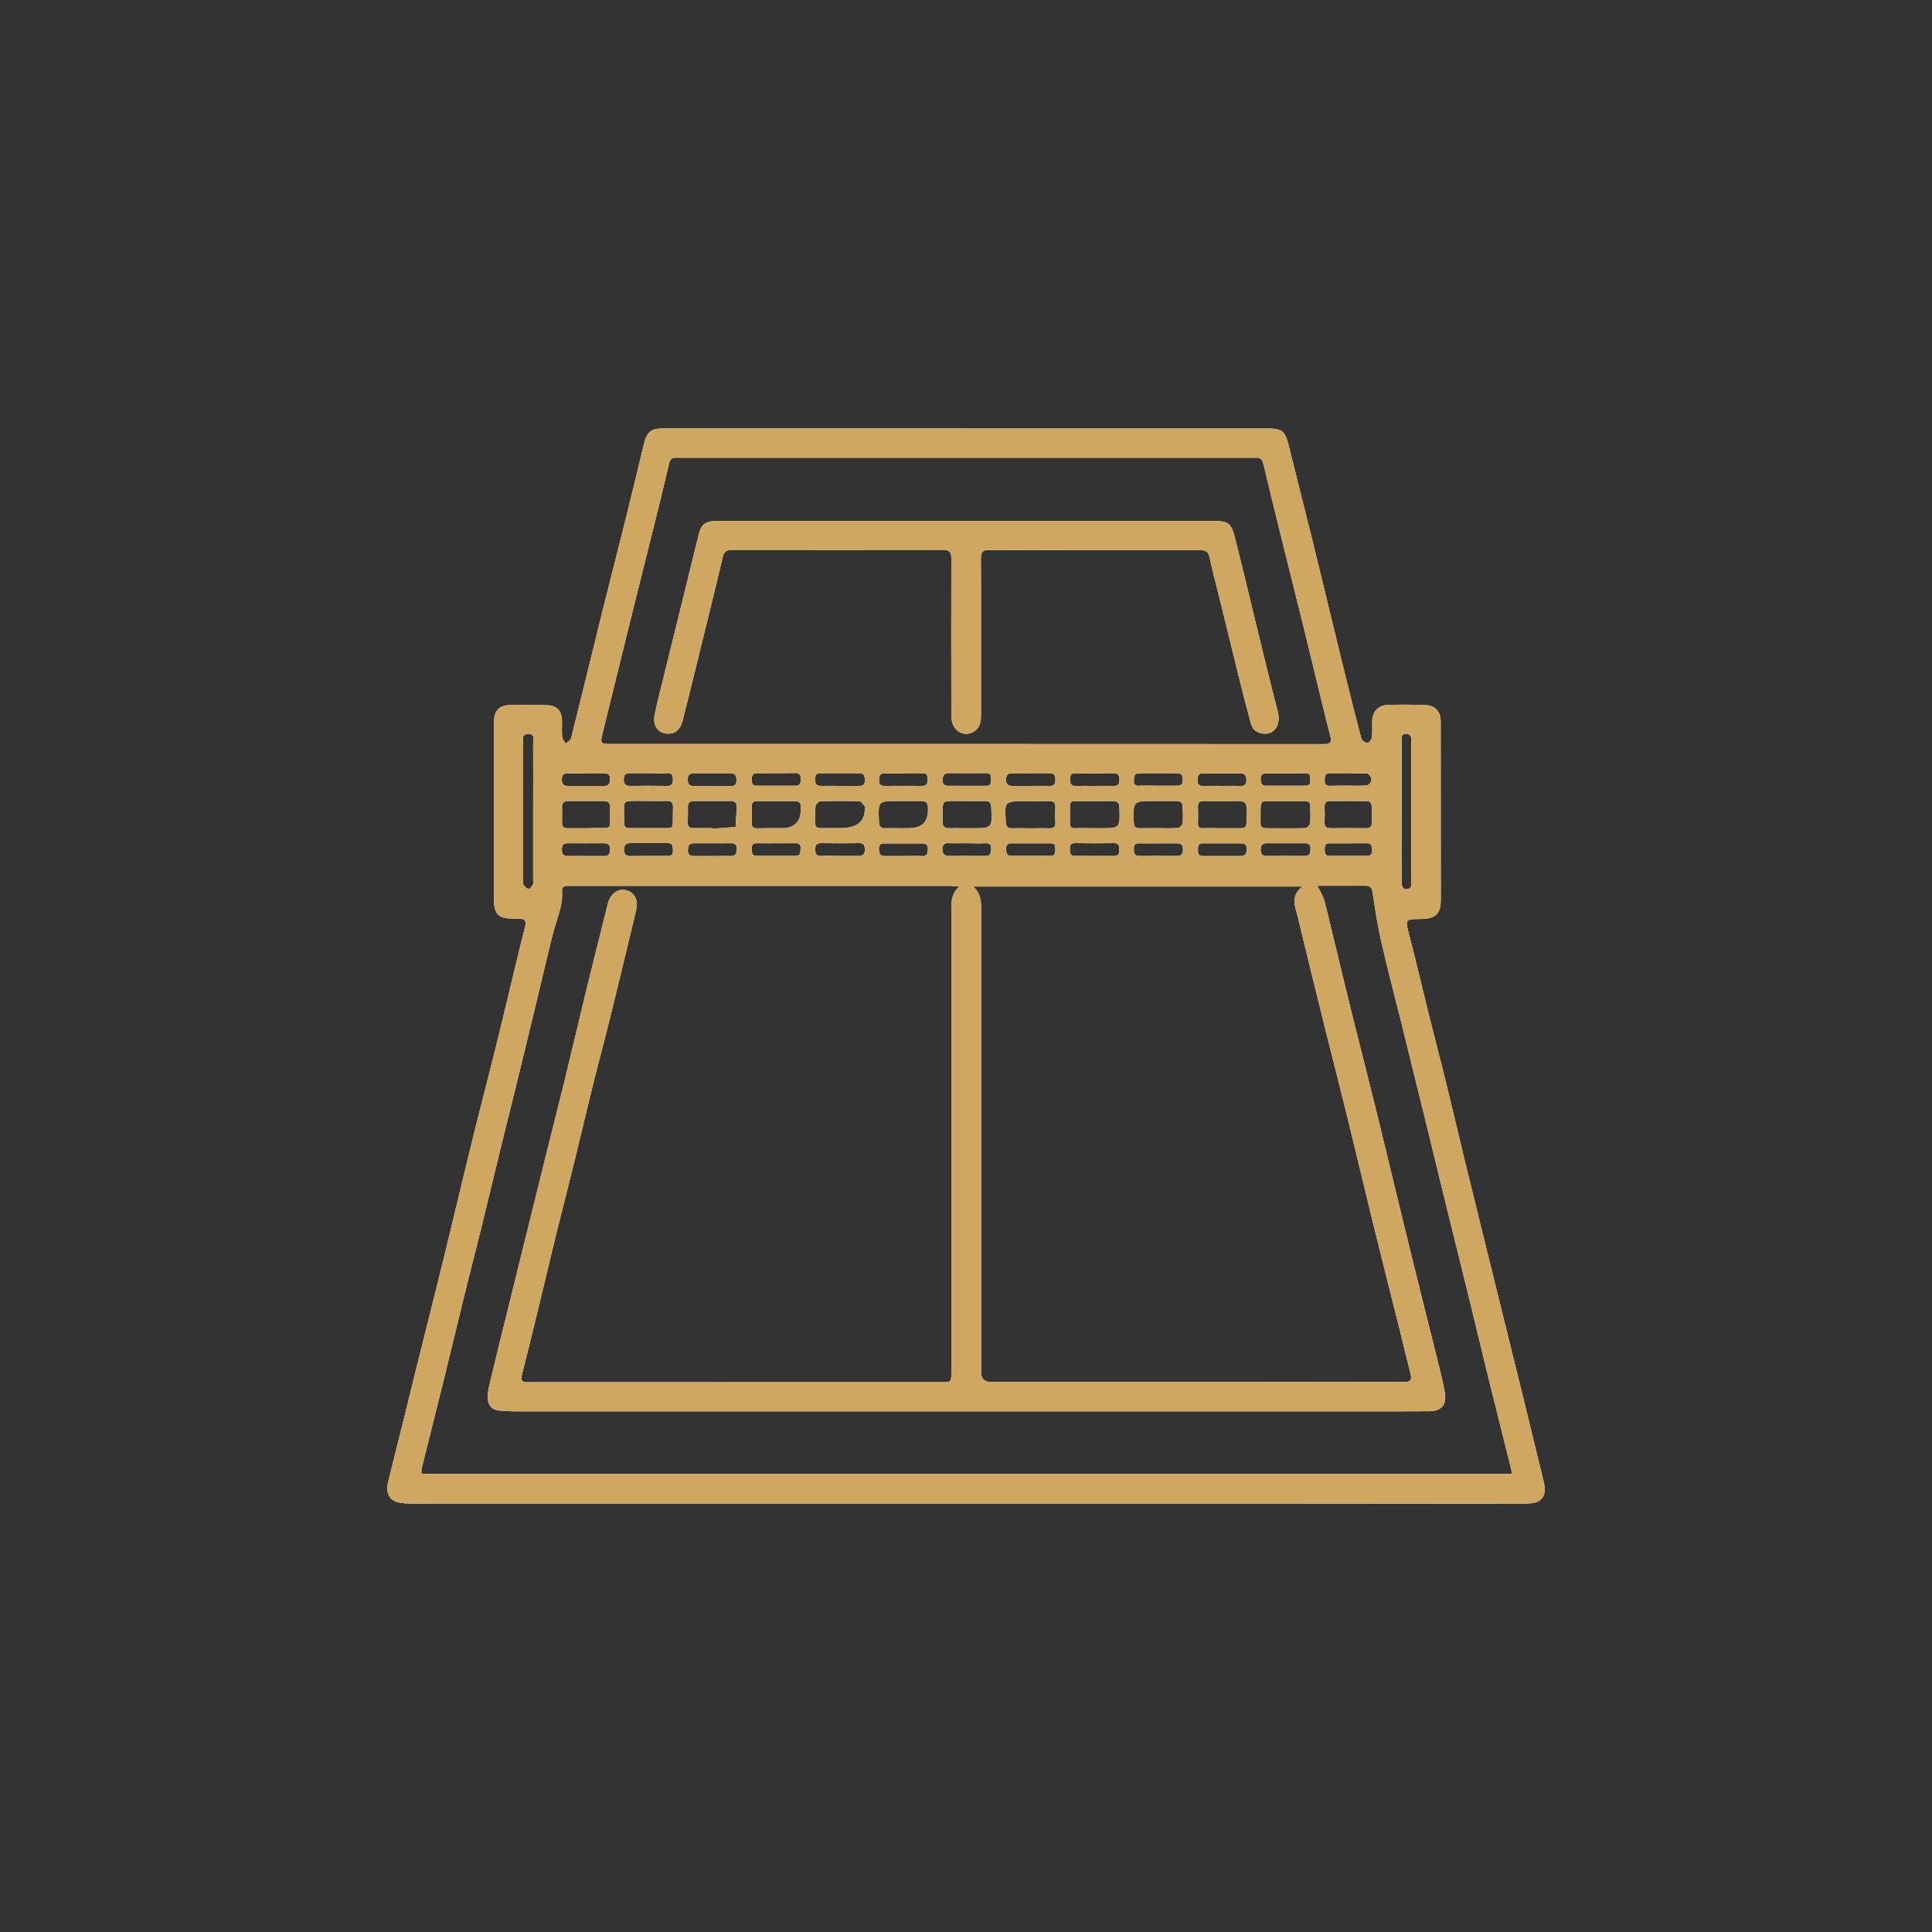 <svg xmlns="http://www.w3.org/2000/svg" id="Layer_1" data-name="Layer 1" viewBox="0 0 200 200"><rect x="0" y="0" width="200" height="200" fill="#333333" stroke="none"/><defs><style>      .cls-1 {        fill: #fff;      }      .cls-2 {        fill: #cfa760;      }    </style></defs><g><path class="cls-1" d="M41.85,155.63c.77.02,1.54.05,2.32.05h55.65c4.27,0,8.55,0,12.82,0,14.71,0,29.42,0,44.13-.02.65,0,1.31.03,1.95-.07.81-.13,1.25-.73,1.19-1.55-.04-.47-.18-.94-.29-1.41-.67-2.76-1.35-5.53-2.02-8.29-.69-2.81-1.38-5.61-2.08-8.42-.58-2.36-1.17-4.72-1.75-7.08-.69-2.83-1.4-5.66-2.09-8.49-.66-2.74-1.3-5.48-1.97-8.21-.58-2.36-1.2-4.71-1.79-7.07-.68-2.76-1.33-5.54-2.04-8.29-.42-1.63-.45-1.63,1.24-1.65,1.49-.02,2.03-.54,2.03-2,0-6.14,0-12.27-.01-18.41,0-1.07-.56-1.69-1.6-1.73-1.28-.05-2.56-.05-3.84-.02-1.03.03-1.64.69-1.65,1.72,0,.56.03,1.12-.04,1.66-.03.22-.33.58-.46.57-.23-.03-.58-.27-.63-.48-.76-2.89-1.48-5.79-2.19-8.69-.9-3.65-1.76-7.31-2.66-10.96-.89-3.6-1.8-7.2-2.7-10.8-.34-1.37-.68-1.63-2.12-1.63-19.54,0-39.08,0-58.62-.01-1.35,0-2.7-.01-4.06,0-1.15.01-1.62.4-1.88,1.5-.65,2.69-1.3,5.38-1.97,8.07-.79,3.18-1.61,6.35-2.4,9.53-1.07,4.33-2.12,8.66-3.2,12.99-.05.21-.36.36-.55.54-.13-.22-.35-.43-.37-.66-.06-.57-.01-1.16-.02-1.74-.01-.89-.49-1.51-1.36-1.56-1.23-.08-2.46-.06-3.69-.05-1.51,0-2,.51-2,2v17.97c0,.29,0,.58.05.86.08.67.44,1.12,1.12,1.23.45.07.91.1,1.37.07.68-.03.84.25.68.88-.33,1.25-.63,2.52-.94,3.78-.66,2.74-1.3,5.48-1.98,8.22-.79,3.2-1.63,6.39-2.42,9.59-1,4.04-1.95,8.1-2.94,12.14-.93,3.79-1.89,7.58-2.83,11.36-1.02,4.12-2.03,8.24-3.06,12.35-.33,1.32.3,2.17,1.68,2.19M145.55,75.98c.58,0,.55.4.55.81,0,4.8,0,9.6,0,14.41,0,.24.03.54-.1.69-.11.14-.46.21-.63.13-.15-.06-.27-.37-.27-.57-.02-2.37,0-4.73,0-7.1v-.29c0-2.44,0-4.88,0-7.31,0-.34-.12-.78.47-.77M142.01,83.56c-.01.5,0,1.01,0,1.52.02.45-.14.66-.62.66-1.21-.02-2.41-.01-3.62,0-.45,0-.67-.15-.65-.63.02-.53.02-1.06,0-1.59,0-.43.16-.62.6-.6.6.02,1.2,0,1.81,0h0c.61.01,1.21.03,1.81,0,.46-.02.67.16.66.63M142.03,87.92c.02.39-.05.68-.51.68-1.29,0-2.59,0-3.89,0-.5,0-.49-.35-.5-.7,0-.37.09-.61.51-.6.65,0,1.3,0,1.95,0h0c.63,0,1.25,0,1.87-.01.48-.02.56.25.57.63M141.53,80.08c.17,0,.45.4.45.62s-.28.58-.45.6c-.67.08-1.35.03-2.02.03h0c-.62.01-1.25,0-1.88.02-.42,0-.52-.22-.5-.6.02-.37.01-.7.51-.7,1.3,0,2.6-.03,3.9.03M62.37,75.94c.94-3.79,1.86-7.58,2.8-11.37.8-3.25,1.63-6.49,2.43-9.74.57-2.29,1.14-4.58,1.67-6.88.1-.41.28-.58.67-.57.22,0,.44,0,.66,0,19.59,0,39.17,0,58.76,0,.19,0,.39.01.58,0,.49-.04.73.14.85.65.6,2.55,1.23,5.1,1.86,7.65.73,2.92,1.46,5.84,2.18,8.76.66,2.67,1.3,5.34,1.95,8.01.3,1.24.61,2.48.93,3.72.17.62.03.87-.67.86-11.76-.01-23.52,0-35.28-.01h-1.74s-36.81,0-36.81,0c-1.03,0-1.09-.08-.84-1.07M100.72,91.77h34.11c-1.32,1.02-.73,2.13-.47,3.2.92,3.84,1.87,7.68,2.82,11.51.78,3.13,1.58,6.25,2.35,9.38.91,3.7,1.78,7.4,2.69,11.09.9,3.67,1.83,7.34,2.75,11,.35,1.42.68,2.85,1.05,4.27.16.63,0,.85-.69.85-5.05-.02-10.1,0-15.14,0-9.2,0-18.4,0-27.6,0q-1.03,0-1.03-1.05c0-15.91,0-31.83,0-47.74,0-.86.06-1.74-.84-2.52M98.19,81.35c-.42,0-.63-.17-.61-.61.02-.4.12-.71.62-.71,1.3.01,2.6.02,3.91,0,.48,0,.48.29.48.62,0,.35.02.7-.49.7-.67,0-1.35,0-2.02,0h0c-.63,0-1.26-.01-1.88,0M99.55,82.92c.79,0,1.59.02,2.39,0,.45,0,.64.14.67.62.12,2.2.13,2.2-2.06,2.2h-.43c-.63,0-1.26-.02-1.88,0-.47.01-.67-.19-.65-.64,0-.05,0-.1,0-.15.02-2.32-.28-2.01,1.97-2.03M98.26,87.29c.62,0,1.25,0,1.88,0h0c.63.01,1.25.03,1.88,0,.43-.01.6.15.58.59-.02.43-.04.75-.61.73-1.25-.02-2.5,0-3.76,0-.5,0-.68-.26-.67-.73,0-.48.28-.62.7-.61M106.19,82.93c.79,0,1.58.02,2.38,0,.48-.01.71.16.68.66-.02.51-.03,1.01,0,1.51.04.53-.21.67-.68.65-.62-.03-1.25,0-1.88,0h0c-.65-.01-1.29-.03-1.95,0-.42,0-.58-.17-.61-.6-.15-2.21-.16-2.21,2.04-2.21M104.15,80.67c0-.48.22-.63.66-.62,1.28,0,2.55,0,3.82-.01.48,0,.63.2.62.65,0,.42-.08.69-.6.67-.65-.02-1.3,0-1.95,0h0c-.62,0-1.25,0-1.88,0-.49.01-.68-.2-.68-.69M109.25,87.87c-.01.38.02.74-.53.73-.66-.02-1.31,0-1.96,0-.68,0-1.35-.01-2.03,0-.52.01-.57-.29-.58-.7-.01-.44.17-.61.6-.6,1.33,0,2.65.01,3.98,0,.44,0,.53.2.51.58M112.83,82.93c.79-.02,1.59.02,2.38,0,.51-.02.66.2.67.68.07,2.13.08,2.13-2.01,2.13h-.58c-.65,0-1.3-.04-1.95,0-.46.03-.6-.16-.58-.58.06-2.75-.42-2.16,2.07-2.23M110.77,80.71c.01-.41.06-.69.59-.67,1.3.03,2.6.02,3.9,0,.49,0,.62.21.62.65,0,.43-.09.69-.59.67-.67-.02-1.35,0-2.02,0h0c-.63,0-1.25-.01-1.88,0-.49.02-.62-.2-.62-.65M111.32,87.28c1.33.02,2.65.02,3.98,0,.45,0,.58.2.57.62,0,.39-.02.73-.56.71-.68-.02-1.35,0-2.03,0s-1.31-.02-1.96,0c-.54.02-.56-.31-.57-.7-.01-.4.09-.64.56-.63M117.93,81.35c-.42.02-.58-.17-.55-.55.03-.34-.03-.75.53-.75,1.32,0,2.64,0,3.96,0,.46,0,.56.26.57.64.02.42-.13.65-.56.65-.67,0-1.35,0-2.02,0h0c-.65,0-1.3-.03-1.94,0M119.46,82.92c.77,0,1.54,0,2.31,0,.45,0,.67.18.66.64,0,.55.06,1.11,0,1.66-.02.19-.31.47-.5.49-.67.06-1.35.02-2.02.02h0c-.65,0-1.3,0-1.95.01-.43,0-.57-.17-.59-.6-.07-2.21-.09-2.22,2.08-2.22M121.87,87.3c.43,0,.59.18.59.62,0,.44-.13.69-.61.69-1.3,0-2.6-.02-3.91,0-.53,0-.56-.31-.57-.71-.01-.43.15-.61.59-.6.67.02,1.35,0,2.02,0h0c.63,0,1.25,0,1.88,0M127.06,85.74c-.22,0-.43,0-.65,0h0c-.63-.01-1.26-.03-1.89,0-.38.01-.52-.13-.51-.51.02-.58.02-1.16,0-1.74,0-.45.21-.58.63-.57,1.2.02,2.41.03,3.62,0,.56,0,.8.22.78.77-.06,2.43.38,2-1.99,2.05M129.06,87.95c-.01.44-.17.67-.64.67-1.29,0-2.59-.01-3.89,0-.49,0-.53-.28-.52-.66,0-.38.04-.67.53-.66.65.01,1.3,0,1.95,0s1.3.01,1.95,0c.47-.01.64.2.63.66M128.34,81.36c-.6-.02-1.21,0-1.81,0h0c-.65,0-1.3-.02-1.96,0-.44.01-.62-.17-.6-.6,0-.4.06-.72.58-.71,1.28.01,2.56.01,3.83,0,.53,0,.64.28.65.73,0,.5-.28.6-.7.59M135.08,88.61c-1.3-.02-2.6,0-3.9,0-.43,0-.68-.14-.68-.62,0-.49.2-.71.68-.7.65,0,1.3,0,1.95,0h0c.65,0,1.3,0,1.95,0,.44,0,.6.19.58.62-.01.4-.06.71-.58.7M132.54,82.93c.22,0,.44,0,.65,0,.61,0,1.21.01,1.81,0,.42-.01.65.12.64.57,0,.58.05,1.16-.02,1.73-.02.19-.32.49-.51.5-1.35.04-2.7.01-4.05.01-.39,0-.57-.15-.57-.56.03-2.72-.28-2.19,2.04-2.25M130.51,80.66c-.02-.39.14-.6.53-.6.72,0,1.44,0,2.16,0h0c.63-.01,1.25,0,1.88-.02.41-.02.58.15.56.54-.01.35.08.76-.49.76-1.37,0-2.74,0-4.11,0-.48,0-.51-.32-.53-.68M94.13,85.74c-.2,0-.39,0-.58,0-.63,0-1.25-.02-1.88,0-.51.02-.66-.21-.68-.69-.1-2.13-.11-2.13,2.01-2.13.79,0,1.59.01,2.39,0,.45,0,.67.21.67.65,0,.03,0,.05,0,.07q.11,2.08-1.92,2.09M96.05,87.94c-.02.4-.06.71-.6.68-.62-.04-1.25,0-1.88,0h0c-.65,0-1.3-.01-1.95,0-.54.02-.62-.29-.64-.73-.02-.46.21-.59.61-.58,1.3,0,2.6,0,3.91,0,.46,0,.56.25.55.65M91,80.76c.03-.39.04-.73.58-.7.65.02,1.3,0,1.95,0v-.02c.63,0,1.26.02,1.88,0,.44-.02.62.13.62.57,0,.42-.03.76-.6.75-1.28-.02-2.56,0-3.84,0-.41,0-.63-.15-.6-.61M85,88.61c-.51.02-.6-.25-.61-.67-.01-.45.13-.66.62-.66,1.3.02,2.6.02,3.9,0,.49,0,.62.21.62.66,0,.45-.17.67-.63.67-.67,0-1.35,0-2.02,0h0c-.62-.01-1.25-.04-1.87,0M86.97,85.73c-.67,0-1.35,0-2.02,0-.39,0-.57-.13-.56-.55.03-.58-.03-1.16.03-1.73.02-.19.33-.49.51-.5,1.35-.05,2.7-.05,4.04,0,.19,0,.37.32.55.49.03.02,0,.09,0,.14q.12,2.15-2.55,2.15M84.95,81.35c-.47.01-.56-.25-.56-.64,0-.36.02-.67.52-.67,1.35.01,2.7,0,4.05,0,.51,0,.56.31.57.72.01.45-.18.61-.6.6-.67,0-1.35,0-2.02,0h0c-.65,0-1.3-.02-1.95,0M80.89,85.73h-.58c-.63,0-1.25,0-1.88.02-.43.01-.63-.13-.61-.58.01-.56,0-1.11,0-1.67,0-.38.13-.58.55-.57,1.3,0,2.6,0,3.91,0,.43,0,.63.18.61.61v.07q.11,2.12-2,2.13M82.87,87.85c-.02.37.04.75-.51.75-1.35,0-2.69,0-4.04,0-.5,0-.49-.33-.5-.68-.02-.39.08-.65.55-.63.65.02,1.3,0,1.95,0h0c.67,0,1.35,0,2.02,0,.4,0,.56.16.54.56M77.82,80.7c0-.38.06-.67.54-.66.67.02,1.35,0,2.02,0h0c.62-.01,1.25,0,1.87-.02.45-.01.66.14.65.63,0,.42-.07.7-.58.69-1.32-.01-2.64,0-3.97,0-.48,0-.53-.27-.53-.65M71.21,83.54c0-.43.2-.62.62-.62,1.28,0,2.55.01,3.82,0,.44,0,.62.2.61.61,0,.05,0,.1,0,.15-.03.64-.07,1.29-.11,1.93-.8.06-1.61.12-2.42.18v-.06c-.65,0-1.3,0-1.95,0-.43,0-.61-.18-.59-.61.03-.53.03-1.06.02-1.58M71.2,80.67c0-.42.16-.62.59-.62,1.28,0,2.55,0,3.83,0,.53,0,.62.29.62.74,0,.45-.19.59-.61.58-.63-.02-1.25,0-1.88,0h0c-.65,0-1.3,0-1.95,0-.48,0-.61-.26-.61-.69M71.85,87.29c1.27.02,2.54,0,3.82,0,.42,0,.61.16.59.6-.01.43-.07.75-.63.73-.65-.03-1.29,0-1.94,0h0c-.61,0-1.2,0-1.8,0-.41,0-.7-.09-.68-.61.02-.44.11-.73.65-.72M69.65,84.82c0,.91,0,.91-.93.91h-1.59c-.65,0-1.3,0-1.95,0-.39,0-.59-.16-.57-.56,0-.02,0-.05,0-.07.02-2.47-.43-2.17,2.08-2.19.77,0,1.54.03,2.31,0,.52-.02.69.21.67.68-.01.41-.02.82-.02,1.23M69.66,88.03c.02.39-.12.59-.53.58-.65-.01-1.3,0-1.95,0h0c-.65.01-1.29,0-1.94.01-.47.01-.64-.22-.64-.67,0-.44.18-.67.64-.67,1.3,0,2.59,0,3.89,0,.56,0,.51.38.53.74M64.57,80.69c0-.46.17-.66.64-.65.65.02,1.3,0,1.96,0s1.26.03,1.88,0c.51-.04.61.23.61.65,0,.43-.11.68-.61.67-1.28-.02-2.56-.02-3.84,0-.47,0-.64-.21-.64-.66M58.79,88.62c-.5.01-.62-.24-.63-.67,0-.45.15-.67.62-.66,1.25.01,2.5,0,3.75,0,.47,0,.62.21.62.66,0,.44-.14.68-.62.67-.62-.01-1.25,0-1.87,0h0c-.62,0-1.25-.02-1.87,0M61.14,85.74c-.17,0-.34,0-.5,0-.6,0-1.21-.01-1.81,0-.45.02-.67-.13-.65-.62.02-.53,0-1.06,0-1.59,0-.41.19-.61.62-.61,1.23,0,2.46,0,3.69,0,.44,0,.68.19.67.65-.09,2.57.47,2.09-2.01,2.15M58.81,80.05c.62.02,1.25,0,1.88,0h0c.6,0,1.2,0,1.81,0,.44,0,.67.14.65.63-.02.43-.12.69-.62.68-1.25,0-2.51,0-3.76,0-.49,0-.61-.25-.61-.68,0-.47.19-.65.65-.63M54.18,91.56c-.08-.11-.02-.33-.02-.5,0-4.66,0-9.31,0-13.97,0-.42-.24-1.11.53-1.11.78,0,.5.7.5,1.12.02,2.32,0,4.63,0,6.95v6.95c0,.19.06.41-.02.57-.1.2-.34.49-.46.46-.21-.04-.41-.27-.55-.48M43.66,151.97c.79-3.18,1.59-6.35,2.38-9.54.67-2.71,1.31-5.43,1.98-8.14.58-2.36,1.19-4.72,1.78-7.07.69-2.81,1.35-5.62,2.04-8.42.67-2.74,1.36-5.47,2.03-8.21.7-2.88,1.4-5.77,2.09-8.64.55-2.25,1.02-4.52,1.7-6.73.3-.98.61-1.91.52-2.94-.05-.6.39-.57.78-.58,1.74,0,3.48,0,5.22,0,11.33,0,22.66,0,33.98,0,.32,0,.65.04,1.15.07-.8.72-.83,1.51-.83,2.34,0,15.84,0,31.69,0,47.53,0,.29,0,.58,0,.87,0,.38-.16.6-.56.57-.12,0-.24,0-.36,0-14.33,0-28.65,0-42.97.01-.58,0-.71-.18-.57-.73.59-2.33,1.16-4.67,1.73-7.02.61-2.5,1.2-5.01,1.81-7.52.66-2.66,1.35-5.32,2-7.99.61-2.47,1.18-4.96,1.8-7.44.57-2.31,1.2-4.62,1.77-6.93.79-3.18,1.55-6.37,2.32-9.56.15-.63.32-1.26.44-1.9.18-.97-.33-1.73-1.23-1.88-.74-.13-1.49.48-1.71,1.33-.71,2.87-1.45,5.74-2.15,8.62-.79,3.23-1.54,6.47-2.33,9.7-.78,3.16-1.58,6.3-2.36,9.46-1.29,5.2-2.57,10.39-3.85,15.59-.56,2.24-1.11,4.49-1.64,6.74-.1.39-.13.81-.12,1.22.02.72.45,1.17,1.16,1.24.53.05,1.06.08,1.59.08,30.58,0,61.16,0,91.74,0,.99,0,1.98,0,2.97-.01,1.25-.02,1.82-.65,1.61-1.91-.2-1.19-.51-2.36-.8-3.53-.48-1.96-.99-3.93-1.47-5.89-.72-2.88-1.43-5.76-2.13-8.64-.89-3.63-1.75-7.26-2.64-10.89-.79-3.2-1.61-6.4-2.41-9.6-.68-2.73-1.34-5.48-2-8.22-.34-1.4-.66-2.81-1.04-4.21-.12-.47-.41-.89-.7-1.51h1.46c1.16,0,2.32,0,3.48,0,.44,0,.68.11.76.63.26,1.71.51,3.42.9,5.11.64,2.82,1.38,5.61,2.08,8.42.91,3.68,1.82,7.35,2.72,11.03.6,2.43,1.18,4.87,1.78,7.3.89,3.65,1.81,7.29,2.7,10.94.59,2.41,1.16,4.82,1.75,7.23.78,3.16,1.57,6.31,2.36,9.47.06.22.09.45.16.76H43.62c.02-.24,0-.44.05-.62"></path><path class="cls-1" d="M68.76,75.9c.96.21,1.63-.24,1.9-1.29.38-1.49.76-2.99,1.12-4.49,1.02-4.14,2.05-8.27,3.03-12.42.15-.64.45-.79,1.04-.78,7.25.01,14.49.01,21.74,0,.71,0,.89.23.89.92-.02,5.29,0,10.58,0,15.87,0,.31,0,.63.06.94.21,1.03,1.16,1.58,2.07,1.19.75-.32.94-.99.94-1.73,0-5.44.02-10.87-.01-16.3,0-.69.2-.88.86-.87,3.04.02,6.08,0,9.13,0,4.21,0,8.41,0,12.61,0,.57,0,.95.1,1.08.77.25,1.25.6,2.48.9,3.72.71,2.9,1.42,5.8,2.14,8.7.39,1.59.8,3.18,1.23,4.76.16.58.55.95,1.17,1.04,1.27.19,1.98-.88,1.6-2.33-.72-2.77-1.4-5.56-2.08-8.35-.78-3.18-1.52-6.37-2.33-9.54-.4-1.61-.7-1.78-2.37-1.78h-25.43c-6.09,0-12.17,0-18.26,0-2.56,0-5.12,0-7.68.01-1.05,0-1.51.34-1.75,1.28-.51,2.03-1,4.07-1.5,6.11-.69,2.8-1.4,5.61-2.08,8.42-.35,1.43-.73,2.85-1.02,4.29-.19.97.27,1.71,1.04,1.87"></path></g><g><path class="cls-2" d="M41.85,155.63c.77.02,1.54.05,2.32.05h55.65c4.27,0,8.55,0,12.82,0,14.71,0,29.42,0,44.13-.02.65,0,1.31.03,1.95-.07.81-.13,1.25-.73,1.19-1.55-.04-.47-.18-.94-.29-1.41-.67-2.76-1.35-5.53-2.02-8.29-.69-2.81-1.38-5.61-2.08-8.42-.58-2.36-1.17-4.72-1.75-7.08-.69-2.83-1.4-5.66-2.09-8.49-.66-2.74-1.3-5.48-1.97-8.21-.58-2.36-1.2-4.71-1.79-7.07-.68-2.76-1.33-5.54-2.04-8.29-.42-1.63-.45-1.63,1.24-1.65,1.49-.02,2.03-.54,2.03-2,0-6.14,0-12.27-.01-18.41,0-1.07-.56-1.69-1.6-1.73-1.28-.05-2.56-.05-3.84-.02-1.03.03-1.64.69-1.65,1.72,0,.56.03,1.12-.04,1.66-.03.22-.33.58-.46.57-.23-.03-.58-.27-.63-.48-.76-2.89-1.48-5.79-2.19-8.69-.9-3.65-1.76-7.31-2.66-10.96-.89-3.6-1.8-7.2-2.7-10.8-.34-1.37-.68-1.63-2.12-1.63-19.54,0-39.08,0-58.62-.01-1.35,0-2.7-.01-4.06,0-1.15.01-1.62.4-1.88,1.5-.65,2.69-1.3,5.38-1.97,8.07-.79,3.18-1.61,6.35-2.4,9.53-1.07,4.33-2.12,8.66-3.2,12.99-.05.21-.36.36-.55.54-.13-.22-.35-.43-.37-.66-.06-.57-.01-1.16-.02-1.74-.01-.89-.49-1.51-1.36-1.56-1.23-.08-2.46-.06-3.69-.05-1.51,0-2,.51-2,2v17.97c0,.29,0,.58.05.86.08.67.44,1.12,1.12,1.23.45.07.91.1,1.37.07.68-.03.84.25.68.88-.33,1.25-.63,2.52-.94,3.78-.66,2.74-1.3,5.48-1.98,8.22-.79,3.2-1.63,6.39-2.42,9.59-1,4.04-1.95,8.1-2.94,12.14-.93,3.79-1.89,7.58-2.83,11.36-1.02,4.12-2.03,8.24-3.06,12.35-.33,1.32.3,2.17,1.68,2.19M145.55,75.98c.58,0,.55.4.55.81,0,4.8,0,9.6,0,14.41,0,.24.03.54-.1.69-.11.14-.46.21-.63.13-.15-.06-.27-.37-.27-.57-.02-2.37,0-4.73,0-7.1v-.29c0-2.44,0-4.88,0-7.31,0-.34-.12-.78.47-.77M142.01,83.56c-.01.5,0,1.01,0,1.52.02.45-.14.66-.62.66-1.21-.02-2.41-.01-3.62,0-.45,0-.67-.15-.65-.63.02-.53.02-1.06,0-1.59,0-.43.16-.62.6-.6.6.02,1.2,0,1.81,0h0c.61.01,1.21.03,1.81,0,.46-.02.67.16.66.63M142.03,87.92c.02.39-.05.68-.51.68-1.29,0-2.59,0-3.89,0-.5,0-.49-.35-.5-.7,0-.37.09-.61.51-.6.65,0,1.3,0,1.95,0h0c.63,0,1.25,0,1.87-.01.48-.02.56.25.57.63M141.53,80.08c.17,0,.45.4.45.62s-.28.58-.45.6c-.67.08-1.35.03-2.02.03h0c-.62.01-1.25,0-1.88.02-.42,0-.52-.22-.5-.6.02-.37.01-.7.51-.7,1.3,0,2.6-.03,3.9.03M62.37,75.94c.94-3.79,1.86-7.58,2.8-11.37.8-3.25,1.63-6.49,2.43-9.74.57-2.29,1.14-4.58,1.67-6.88.1-.41.28-.58.67-.57.22,0,.44,0,.66,0,19.59,0,39.17,0,58.76,0,.19,0,.39.01.58,0,.49-.04.73.14.85.65.6,2.55,1.23,5.1,1.86,7.65.73,2.92,1.46,5.84,2.18,8.76.66,2.67,1.3,5.34,1.95,8.01.3,1.24.61,2.48.93,3.72.17.62.03.87-.67.86-11.76-.01-23.52,0-35.28-.01h-1.74s-36.81,0-36.81,0c-1.03,0-1.09-.08-.84-1.07M100.72,91.77h34.11c-1.32,1.02-.73,2.13-.47,3.2.92,3.84,1.87,7.68,2.82,11.51.78,3.13,1.58,6.25,2.35,9.38.91,3.7,1.78,7.4,2.69,11.09.9,3.67,1.83,7.34,2.75,11,.35,1.42.68,2.85,1.05,4.27.16.63,0,.85-.69.85-5.05-.02-10.1,0-15.14,0-9.2,0-18.4,0-27.6,0q-1.03,0-1.03-1.05c0-15.91,0-31.83,0-47.74,0-.86.06-1.74-.84-2.52M98.19,81.35c-.42,0-.63-.17-.61-.61.02-.4.12-.71.62-.71,1.3.01,2.6.02,3.91,0,.48,0,.48.29.48.62,0,.35.02.7-.49.7-.67,0-1.35,0-2.02,0h0c-.63,0-1.26-.01-1.88,0M99.55,82.92c.79,0,1.59.02,2.39,0,.45,0,.64.14.67.62.12,2.2.13,2.2-2.06,2.2h-.43c-.63,0-1.26-.02-1.88,0-.47.01-.67-.19-.65-.64,0-.05,0-.1,0-.15.02-2.32-.28-2.01,1.97-2.03M98.26,87.29c.62,0,1.25,0,1.88,0h0c.63.01,1.25.03,1.88,0,.43-.01.6.15.58.59-.02.43-.04.75-.61.73-1.25-.02-2.5,0-3.76,0-.5,0-.68-.26-.67-.73,0-.48.28-.62.7-.61M106.19,82.93c.79,0,1.58.02,2.38,0,.48-.01.71.16.68.66-.02.51-.03,1.01,0,1.51.04.53-.21.67-.68.65-.62-.03-1.25,0-1.88,0h0c-.65-.01-1.29-.03-1.95,0-.42,0-.58-.17-.61-.6-.15-2.21-.16-2.21,2.04-2.21M104.15,80.67c0-.48.22-.63.66-.62,1.28,0,2.55,0,3.82-.01.48,0,.63.2.62.65,0,.42-.08.69-.6.67-.65-.02-1.3,0-1.95,0h0c-.62,0-1.25,0-1.88,0-.49.01-.68-.2-.68-.69M109.25,87.87c-.01.38.02.74-.53.73-.66-.02-1.31,0-1.96,0-.68,0-1.35-.01-2.03,0-.52.01-.57-.29-.58-.7-.01-.44.17-.61.6-.6,1.33,0,2.65.01,3.98,0,.44,0,.53.2.51.58M112.83,82.93c.79-.02,1.59.02,2.38,0,.51-.02.66.2.67.68.07,2.13.08,2.13-2.01,2.13h-.58c-.65,0-1.3-.04-1.95,0-.46.03-.6-.16-.58-.58.06-2.75-.42-2.16,2.07-2.23M110.77,80.71c.01-.41.06-.69.59-.67,1.3.03,2.6.02,3.9,0,.49,0,.62.21.62.65,0,.43-.09.69-.59.67-.67-.02-1.35,0-2.02,0h0c-.63,0-1.25-.01-1.88,0-.49.02-.62-.2-.62-.65M111.32,87.28c1.33.02,2.65.02,3.98,0,.45,0,.58.2.57.62,0,.39-.02.73-.56.71-.68-.02-1.35,0-2.03,0s-1.31-.02-1.96,0c-.54.02-.56-.31-.57-.7-.01-.4.09-.64.56-.63M117.93,81.35c-.42.02-.58-.17-.55-.55.03-.34-.03-.75.53-.75,1.32,0,2.64,0,3.96,0,.46,0,.56.26.57.64.02.42-.13.65-.56.65-.67,0-1.35,0-2.02,0h0c-.65,0-1.3-.03-1.94,0M119.46,82.92c.77,0,1.54,0,2.31,0,.45,0,.67.18.66.64,0,.55.06,1.11,0,1.66-.02.19-.31.47-.5.49-.67.06-1.35.02-2.02.02h0c-.65,0-1.3,0-1.95.01-.43,0-.57-.17-.59-.6-.07-2.21-.09-2.22,2.08-2.22M121.87,87.3c.43,0,.59.18.59.62,0,.44-.13.69-.61.69-1.3,0-2.6-.02-3.91,0-.53,0-.56-.31-.57-.71-.01-.43.15-.61.59-.6.67.02,1.35,0,2.02,0h0c.63,0,1.25,0,1.88,0M127.06,85.74c-.22,0-.43,0-.65,0h0c-.63-.01-1.26-.03-1.89,0-.38.01-.52-.13-.51-.51.02-.58.02-1.16,0-1.74,0-.45.21-.58.63-.57,1.2.02,2.41.03,3.62,0,.56,0,.8.22.78.77-.06,2.43.38,2-1.99,2.05M129.06,87.95c-.01.44-.17.67-.64.67-1.29,0-2.59-.01-3.89,0-.49,0-.53-.28-.52-.66,0-.38.04-.67.53-.66.65.01,1.3,0,1.95,0s1.3.01,1.95,0c.47-.01.64.2.63.66M128.34,81.36c-.6-.02-1.21,0-1.81,0h0c-.65,0-1.3-.02-1.96,0-.44.01-.62-.17-.6-.6,0-.4.06-.72.58-.71,1.28.01,2.56.01,3.83,0,.53,0,.64.28.65.73,0,.5-.28.6-.7.59M135.08,88.61c-1.3-.02-2.6,0-3.9,0-.43,0-.68-.14-.68-.62,0-.49.2-.71.68-.7.65,0,1.3,0,1.95,0h0c.65,0,1.3,0,1.95,0,.44,0,.6.19.58.62-.01.4-.06.71-.58.7M132.54,82.93c.22,0,.44,0,.65,0,.61,0,1.21.01,1.81,0,.42-.01.65.12.64.57,0,.58.05,1.16-.02,1.73-.02.19-.32.49-.51.5-1.35.04-2.7.01-4.05.01-.39,0-.57-.15-.57-.56.03-2.72-.28-2.19,2.04-2.25M130.51,80.66c-.02-.39.14-.6.53-.6.72,0,1.44,0,2.16,0h0c.63-.01,1.25,0,1.88-.02.41-.02.58.15.56.54-.01.35.08.76-.49.76-1.37,0-2.74,0-4.11,0-.48,0-.51-.32-.53-.68M94.13,85.74c-.2,0-.39,0-.58,0-.63,0-1.25-.02-1.88,0-.51.02-.66-.21-.68-.69-.1-2.13-.11-2.13,2.01-2.13.79,0,1.59.01,2.39,0,.45,0,.67.21.67.65,0,.03,0,.05,0,.07q.11,2.08-1.92,2.09M96.05,87.94c-.02.4-.06.71-.6.68-.62-.04-1.25,0-1.88,0h0c-.65,0-1.3-.01-1.95,0-.54.02-.62-.29-.64-.73-.02-.46.21-.59.61-.58,1.3,0,2.6,0,3.91,0,.46,0,.56.25.55.65M91,80.76c.03-.39.04-.73.58-.7.65.02,1.3,0,1.95,0v-.02c.63,0,1.26.02,1.88,0,.44-.02.62.13.62.57,0,.42-.03.76-.6.75-1.28-.02-2.56,0-3.84,0-.41,0-.63-.15-.6-.61M85,88.61c-.51.02-.6-.25-.61-.67-.01-.45.13-.66.62-.66,1.3.02,2.6.02,3.9,0,.49,0,.62.21.62.66,0,.45-.17.67-.63.67-.67,0-1.35,0-2.02,0h0c-.62-.01-1.25-.04-1.87,0M86.97,85.73c-.67,0-1.35,0-2.02,0-.39,0-.57-.13-.56-.55.03-.58-.03-1.16.03-1.73.02-.19.33-.49.51-.5,1.35-.05,2.7-.05,4.04,0,.19,0,.37.32.55.49.03.02,0,.09,0,.14q.12,2.15-2.55,2.15M84.95,81.35c-.47.01-.56-.25-.56-.64,0-.36.02-.67.52-.67,1.35.01,2.7,0,4.05,0,.51,0,.56.31.57.72.01.45-.18.61-.6.6-.67,0-1.35,0-2.02,0h0c-.65,0-1.3-.02-1.95,0M80.89,85.73h-.58c-.63,0-1.25,0-1.88.02-.43.01-.63-.13-.61-.58.01-.56,0-1.11,0-1.67,0-.38.13-.58.55-.57,1.3,0,2.6,0,3.91,0,.43,0,.63.18.61.61v.07q.11,2.12-2,2.13M82.87,87.85c-.02.37.04.75-.51.75-1.35,0-2.69,0-4.04,0-.5,0-.49-.33-.5-.68-.02-.39.08-.65.55-.63.65.02,1.3,0,1.95,0h0c.67,0,1.35,0,2.02,0,.4,0,.56.16.54.56M77.82,80.7c0-.38.06-.67.54-.66.67.02,1.35,0,2.02,0h0c.62-.01,1.25,0,1.87-.02.45-.01.66.14.65.63,0,.42-.07.7-.58.69-1.32-.01-2.64,0-3.97,0-.48,0-.53-.27-.53-.65M71.21,83.54c0-.43.2-.62.62-.62,1.28,0,2.55.01,3.82,0,.44,0,.62.2.61.61,0,.05,0,.1,0,.15-.03.64-.07,1.29-.11,1.93-.8.06-1.61.12-2.42.18v-.06c-.65,0-1.3,0-1.95,0-.43,0-.61-.18-.59-.61.03-.53.03-1.06.02-1.58M71.2,80.67c0-.42.16-.62.59-.62,1.28,0,2.55,0,3.83,0,.53,0,.62.29.62.74,0,.45-.19.59-.61.58-.63-.02-1.25,0-1.88,0h0c-.65,0-1.3,0-1.95,0-.48,0-.61-.26-.61-.69M71.85,87.29c1.27.02,2.54,0,3.82,0,.42,0,.61.16.59.6-.01.43-.07.75-.63.73-.65-.03-1.29,0-1.94,0h0c-.61,0-1.2,0-1.8,0-.41,0-.7-.09-.68-.61.02-.44.11-.73.65-.72M69.65,84.82c0,.91,0,.91-.93.91h-1.59c-.65,0-1.3,0-1.95,0-.39,0-.59-.16-.57-.56,0-.02,0-.05,0-.07.02-2.47-.43-2.17,2.08-2.19.77,0,1.54.03,2.31,0,.52-.02.69.21.67.68-.01.41-.02.82-.02,1.23M69.66,88.03c.02.39-.12.59-.53.58-.65-.01-1.3,0-1.95,0h0c-.65.01-1.29,0-1.94.01-.47.01-.64-.22-.64-.67,0-.44.18-.67.64-.67,1.3,0,2.59,0,3.89,0,.56,0,.51.38.53.74M64.57,80.69c0-.46.17-.66.64-.65.65.02,1.3,0,1.96,0s1.26.03,1.88,0c.51-.04.61.23.61.65,0,.43-.11.68-.61.67-1.28-.02-2.56-.02-3.84,0-.47,0-.64-.21-.64-.66M58.79,88.62c-.5.01-.62-.24-.63-.67,0-.45.15-.67.62-.66,1.25.01,2.5,0,3.75,0,.47,0,.62.21.62.66,0,.44-.14.68-.62.67-.62-.01-1.25,0-1.87,0h0c-.62,0-1.25-.02-1.87,0M61.14,85.74c-.17,0-.34,0-.5,0-.6,0-1.21-.01-1.81,0-.45.02-.67-.13-.65-.62.02-.53,0-1.06,0-1.59,0-.41.19-.61.62-.61,1.23,0,2.46,0,3.69,0,.44,0,.68.19.67.65-.09,2.57.47,2.09-2.01,2.15M58.81,80.05c.62.02,1.25,0,1.88,0h0c.6,0,1.2,0,1.81,0,.44,0,.67.14.65.63-.02.43-.12.69-.62.68-1.25,0-2.51,0-3.76,0-.49,0-.61-.25-.61-.68,0-.47.19-.65.65-.63M54.18,91.56c-.08-.11-.02-.33-.02-.5,0-4.66,0-9.31,0-13.97,0-.42-.24-1.11.53-1.11.78,0,.5.7.5,1.12.02,2.32,0,4.63,0,6.95v6.95c0,.19.06.41-.02.57-.1.2-.34.49-.46.46-.21-.04-.41-.27-.55-.48M43.66,151.97c.79-3.18,1.59-6.35,2.38-9.54.67-2.71,1.31-5.43,1.98-8.14.58-2.36,1.19-4.72,1.78-7.07.69-2.81,1.35-5.62,2.04-8.42.67-2.74,1.36-5.47,2.03-8.21.7-2.88,1.4-5.77,2.09-8.64.55-2.25,1.02-4.52,1.7-6.73.3-.98.61-1.91.52-2.94-.05-.6.39-.57.78-.58,1.74,0,3.48,0,5.22,0,11.33,0,22.66,0,33.98,0,.32,0,.65.04,1.15.07-.8.72-.83,1.51-.83,2.34,0,15.84,0,31.69,0,47.53,0,.29,0,.58,0,.87,0,.38-.16.6-.56.57-.12,0-.24,0-.36,0-14.33,0-28.65,0-42.97.01-.58,0-.71-.18-.57-.73.59-2.33,1.16-4.67,1.73-7.02.61-2.5,1.2-5.01,1.81-7.52.66-2.66,1.35-5.32,2-7.99.61-2.47,1.18-4.96,1.8-7.44.57-2.31,1.2-4.62,1.77-6.93.79-3.18,1.55-6.37,2.32-9.56.15-.63.32-1.26.44-1.9.18-.97-.33-1.73-1.23-1.88-.74-.13-1.49.48-1.71,1.33-.71,2.87-1.45,5.74-2.15,8.62-.79,3.23-1.54,6.47-2.33,9.7-.78,3.16-1.58,6.3-2.36,9.46-1.29,5.2-2.57,10.39-3.85,15.59-.56,2.24-1.11,4.49-1.64,6.74-.1.39-.13.81-.12,1.22.02.72.45,1.17,1.16,1.24.53.05,1.06.08,1.59.08,30.58,0,61.16,0,91.74,0,.99,0,1.98,0,2.97-.01,1.25-.02,1.82-.65,1.61-1.91-.2-1.19-.51-2.36-.8-3.53-.48-1.96-.99-3.93-1.47-5.89-.72-2.88-1.43-5.76-2.13-8.64-.89-3.63-1.75-7.26-2.64-10.89-.79-3.2-1.61-6.4-2.41-9.6-.68-2.73-1.34-5.48-2-8.22-.34-1.4-.66-2.81-1.04-4.21-.12-.47-.41-.89-.7-1.51h1.46c1.16,0,2.32,0,3.48,0,.44,0,.68.11.76.63.26,1.71.51,3.42.9,5.11.64,2.82,1.38,5.61,2.08,8.42.91,3.68,1.82,7.35,2.72,11.03.6,2.43,1.18,4.87,1.78,7.3.89,3.65,1.81,7.29,2.7,10.94.59,2.41,1.16,4.82,1.75,7.23.78,3.16,1.57,6.31,2.36,9.47.06.22.09.45.16.76H43.62c.02-.24,0-.44.05-.62"></path><path class="cls-2" d="M68.76,75.9c.96.21,1.63-.24,1.9-1.29.38-1.49.76-2.99,1.12-4.49,1.02-4.14,2.05-8.27,3.03-12.42.15-.64.45-.79,1.04-.78,7.25.01,14.49.01,21.74,0,.71,0,.89.23.89.92-.02,5.29,0,10.58,0,15.87,0,.31,0,.63.06.94.21,1.03,1.16,1.58,2.07,1.19.75-.32.94-.99.94-1.73,0-5.44.02-10.87-.01-16.3,0-.69.2-.88.86-.87,3.04.02,6.08,0,9.13,0,4.21,0,8.41,0,12.61,0,.57,0,.95.1,1.08.77.25,1.25.6,2.48.9,3.72.71,2.9,1.42,5.8,2.14,8.7.39,1.59.8,3.18,1.23,4.76.16.58.55.95,1.17,1.04,1.27.19,1.98-.88,1.6-2.33-.72-2.77-1.4-5.56-2.08-8.35-.78-3.18-1.52-6.37-2.33-9.54-.4-1.61-.7-1.78-2.37-1.78h-25.43c-6.09,0-12.17,0-18.26,0-2.56,0-5.12,0-7.68.01-1.05,0-1.51.34-1.75,1.28-.51,2.03-1,4.07-1.5,6.11-.69,2.8-1.4,5.61-2.08,8.42-.35,1.43-.73,2.85-1.02,4.29-.19.97.27,1.71,1.04,1.87"></path></g></svg>